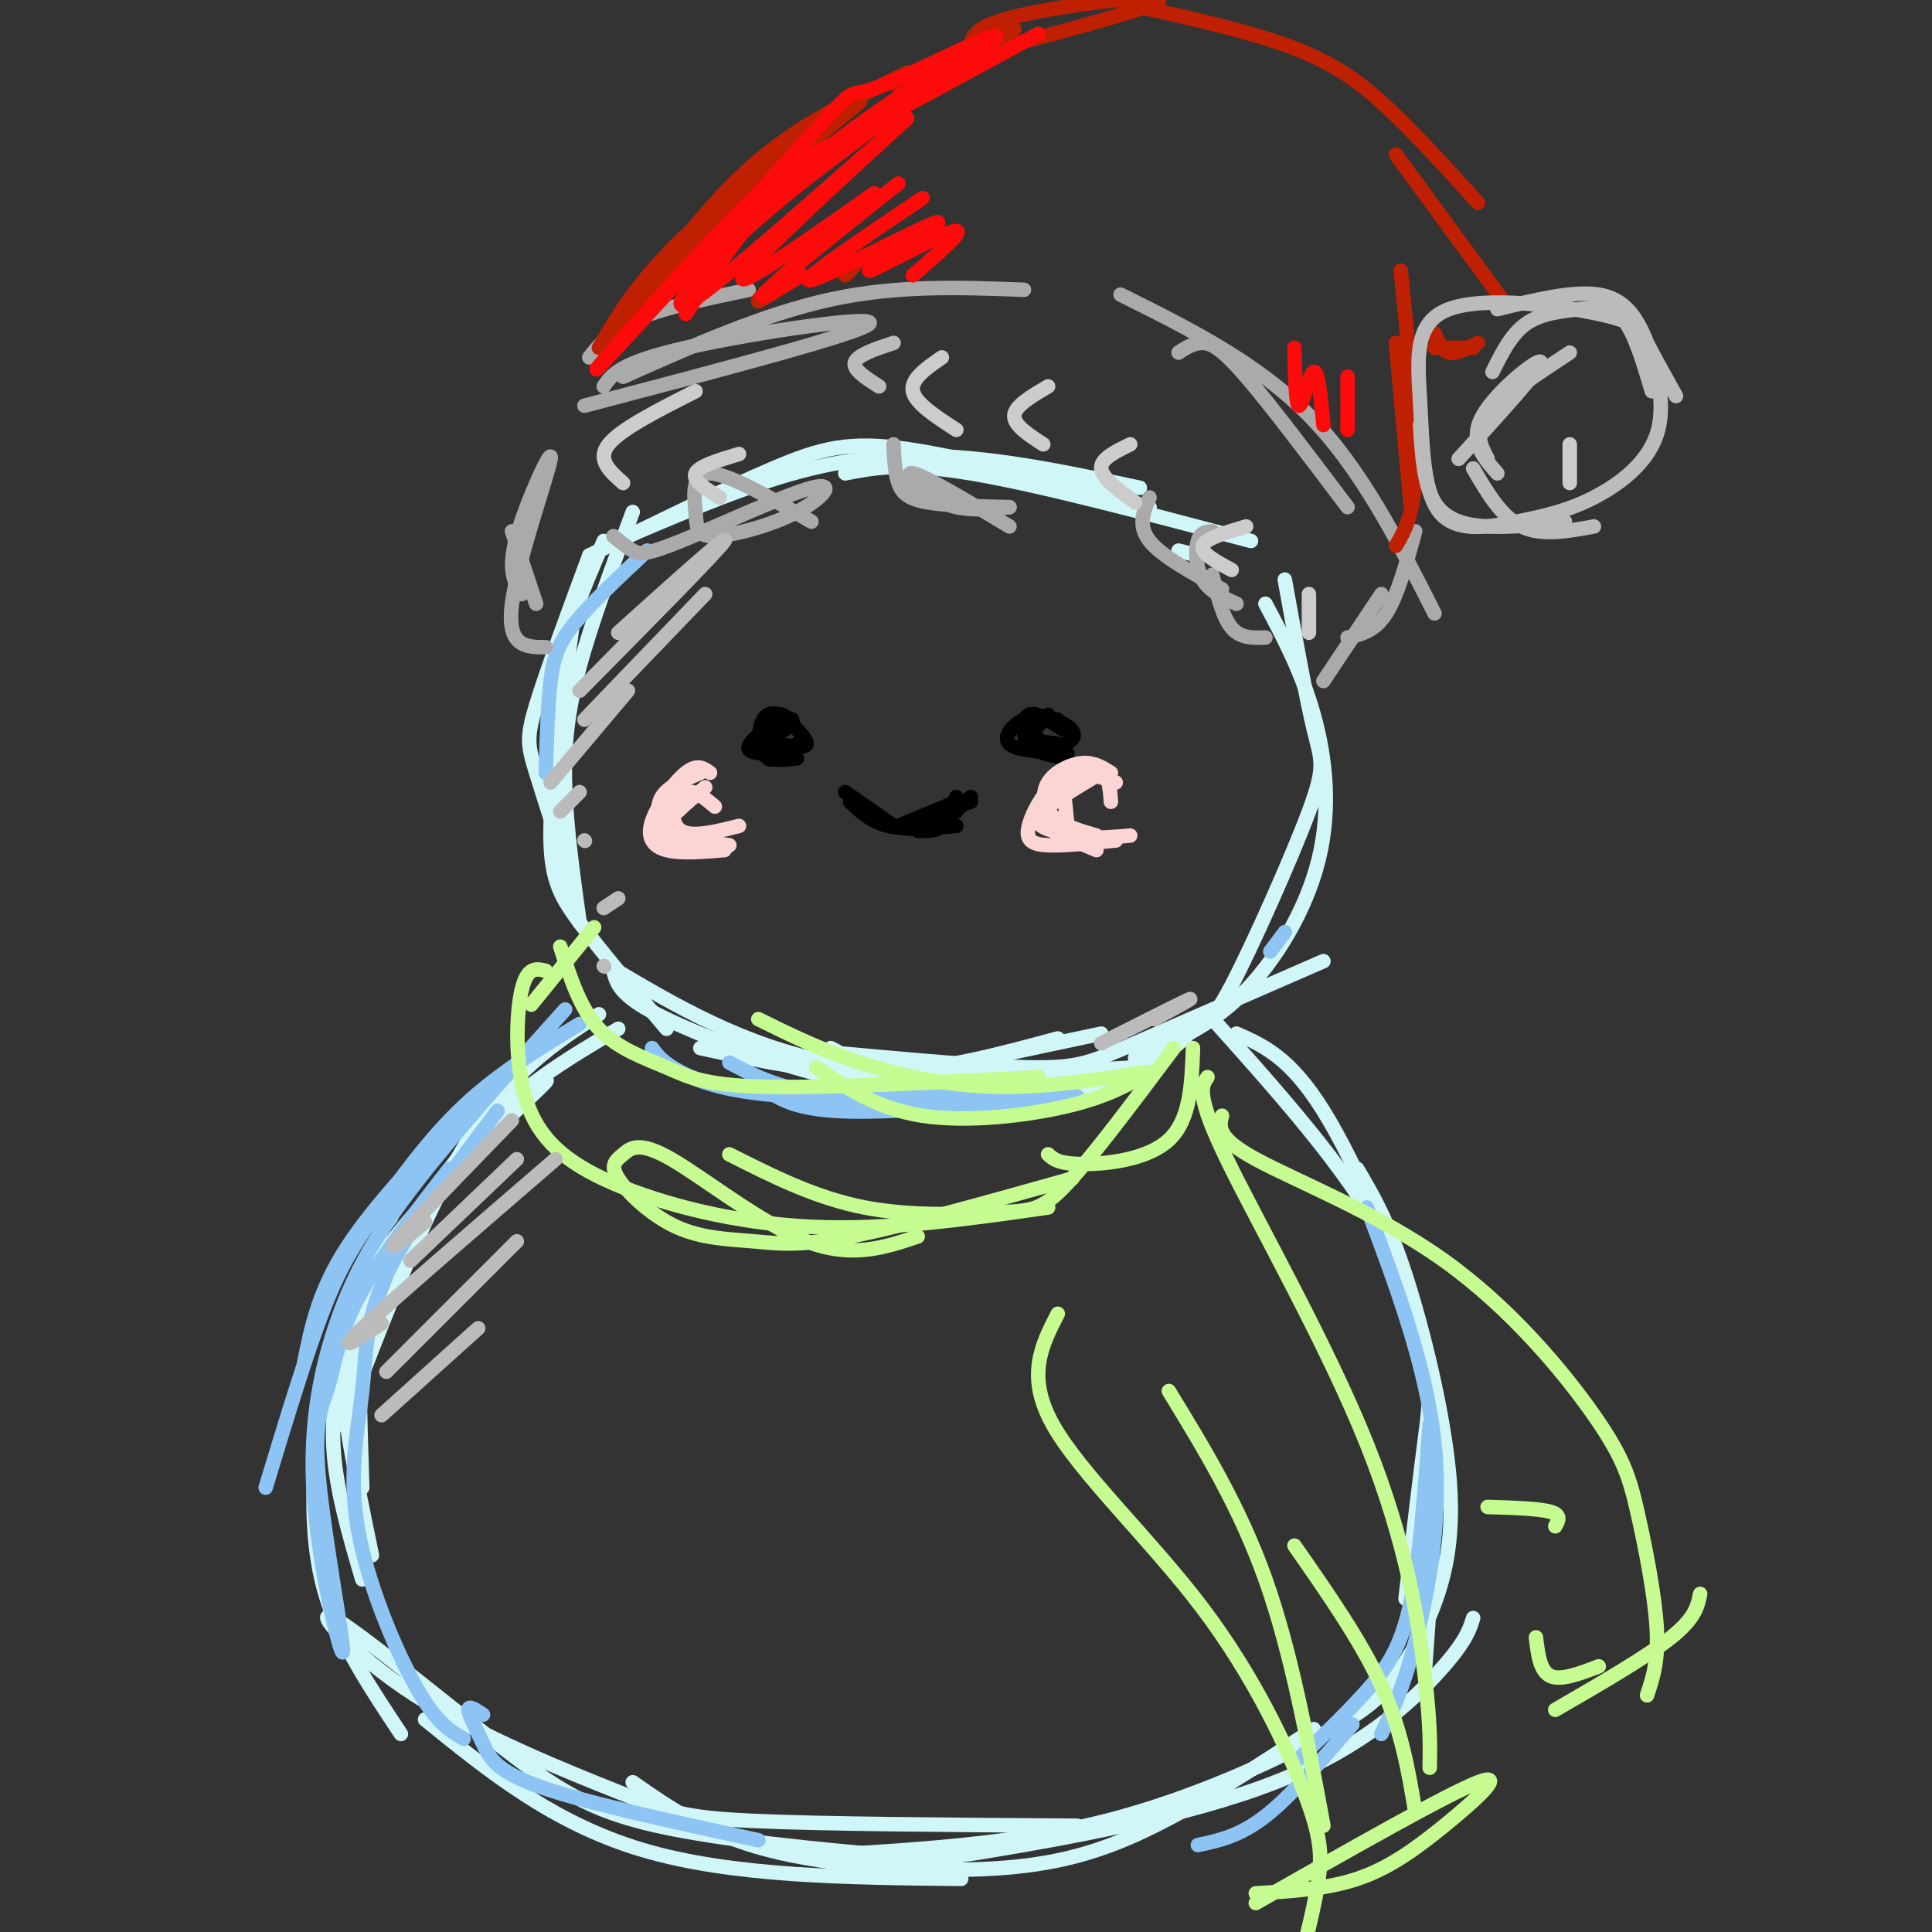 <svg viewBox='0 0 400 400' version='1.1' xmlns='http://www.w3.org/2000/svg' xmlns:xlink='http://www.w3.org/1999/xlink'><rect x="0" y="0" width="400" height="400" fill="#333333" stroke="none"/><g fill='none' stroke='rgb(208,246,247)' stroke-width='3' stroke-linecap='round' stroke-linejoin='round'><path d='M116,177c-1.750,-10.583 -3.500,-21.167 -2,-32c1.500,-10.833 6.250,-21.917 11,-33'/><path d='M131,106c-4.244,11.356 -8.489,22.711 -11,32c-2.511,9.289 -3.289,16.511 -3,25c0.289,8.489 1.644,18.244 3,28'/><path d='M119,185c-3.133,-9.689 -6.267,-19.378 -8,-25c-1.733,-5.622 -2.067,-7.178 0,-14c2.067,-6.822 6.533,-18.911 11,-31'/><path d='M119,126c-2.378,17.267 -4.756,34.533 -5,45c-0.244,10.467 1.644,14.133 6,20c4.356,5.867 11.178,13.933 18,22'/><path d='M130,111c13.022,-5.556 26.044,-11.111 38,-14c11.956,-2.889 22.844,-3.111 34,-2c11.156,1.111 22.578,3.556 34,6'/><path d='M259,112c-22.000,-5.833 -44.000,-11.667 -58,-14c-14.000,-2.333 -20.000,-1.167 -26,0'/><path d='M122,115c14.044,-6.889 28.089,-13.778 38,-18c9.911,-4.222 15.689,-5.778 28,-4c12.311,1.778 31.156,6.889 50,12'/><path d='M248,115c0.000,0.000 -4.000,-1.000 -4,-1'/><path d='M266,120c2.208,12.214 4.417,24.429 6,31c1.583,6.571 2.542,7.500 -1,17c-3.542,9.500 -11.583,27.571 -16,36c-4.417,8.429 -5.208,7.214 -6,6'/><path d='M262,125c3.768,7.083 7.536,14.167 10,23c2.464,8.833 3.625,19.417 1,30c-2.625,10.583 -9.036,21.167 -16,28c-6.964,6.833 -14.482,9.917 -22,13'/><path d='M126,200c13.917,8.250 27.833,16.500 46,20c18.167,3.500 40.583,2.250 63,1'/><path d='M274,199c-15.044,6.556 -30.089,13.111 -39,17c-8.911,3.889 -11.689,5.111 -21,5c-9.311,-0.111 -25.156,-1.556 -41,-3'/><path d='M127,201c0.613,2.494 1.226,4.988 9,9c7.774,4.012 22.708,9.542 32,12c9.292,2.458 12.940,1.845 22,0c9.060,-1.845 23.530,-4.923 38,-8'/><path d='M248,211c-1.422,2.533 -2.844,5.067 -10,9c-7.156,3.933 -20.044,9.267 -32,9c-11.956,-0.267 -22.978,-6.133 -34,-12'/><path d='M145,217c12.333,2.667 24.667,5.333 37,5c12.333,-0.333 24.667,-3.667 37,-7'/><path d='M124,210c-9.083,5.917 -18.167,11.833 -27,26c-8.833,14.167 -17.417,36.583 -26,59'/><path d='M75,308c-0.500,-15.333 -1.000,-30.667 0,-40c1.000,-9.333 3.500,-12.667 6,-16'/><path d='M128,213c-10.732,6.315 -21.464,12.631 -31,24c-9.536,11.369 -17.875,27.792 -22,38c-4.125,10.208 -4.036,14.202 -3,21c1.036,6.798 3.018,16.399 5,26'/><path d='M75,327c-2.802,-9.536 -5.603,-19.072 -6,-28c-0.397,-8.928 1.611,-17.248 6,-27c4.389,-9.752 11.158,-20.937 20,-31c8.842,-10.063 19.756,-19.003 18,-17c-1.756,2.003 -16.183,14.948 -26,26c-9.817,11.052 -15.023,20.210 -18,29c-2.977,8.790 -3.725,17.213 -4,26c-0.275,8.787 -0.079,17.939 3,27c3.079,9.061 9.039,18.030 15,27'/><path d='M256,214c5.542,2.446 11.083,4.893 18,16c6.917,11.107 15.208,30.875 19,43c3.792,12.125 3.083,16.607 2,25c-1.083,8.393 -2.542,20.696 -4,33'/><path d='M252,212c14.689,16.444 29.378,32.889 37,49c7.622,16.111 8.178,31.889 8,46c-0.178,14.111 -1.089,26.556 -2,39'/><path d='M281,242c3.168,5.369 6.336,10.738 10,22c3.664,11.262 7.824,28.417 9,41c1.176,12.583 -0.632,20.596 -3,27c-2.368,6.404 -5.294,11.201 -8,15c-2.706,3.799 -5.190,6.600 -15,12c-9.810,5.400 -26.946,13.400 -45,18c-18.054,4.600 -37.027,5.800 -56,7'/><path d='M88,356c13.250,10.750 26.500,21.500 45,27c18.500,5.500 42.250,5.750 66,6'/><path d='M305,335c-0.760,2.453 -1.519,4.907 -7,11c-5.481,6.093 -15.683,15.826 -34,23c-18.317,7.174 -44.747,11.790 -58,14c-13.253,2.210 -13.327,2.016 -24,1c-10.673,-1.016 -31.944,-2.852 -46,-6c-14.056,-3.148 -20.898,-7.607 -33,-17c-12.102,-9.393 -29.464,-23.718 -34,-26c-4.536,-2.282 3.753,7.481 17,16c13.247,8.519 31.451,15.794 42,20c10.549,4.206 13.443,5.345 28,6c14.557,0.655 40.779,0.828 67,1'/><path d='M272,358c-12.089,7.935 -24.179,15.869 -35,21c-10.821,5.131 -20.375,7.458 -34,8c-13.625,0.542 -31.321,-0.702 -44,-4c-12.679,-3.298 -20.339,-8.649 -28,-14'/></g>
<g fill='none' stroke='rgb(141,196,244)' stroke-width='3' stroke-linecap='round' stroke-linejoin='round'><path d='M120,212c-8.363,5.071 -16.726,10.143 -24,17c-7.274,6.857 -13.458,15.500 -18,22c-4.542,6.500 -7.440,10.857 -11,20c-3.560,9.143 -7.780,23.071 -12,37'/><path d='M63,282c1.500,-7.417 3.000,-14.833 9,-24c6.000,-9.167 16.500,-20.083 27,-31'/><path d='M117,209c-11.502,12.838 -23.005,25.675 -31,36c-7.995,10.325 -12.483,18.136 -16,28c-3.517,9.864 -6.062,21.781 -5,37c1.062,15.219 5.732,33.741 6,32c0.268,-1.741 -3.866,-23.745 -5,-36c-1.134,-12.255 0.733,-14.761 2,-19c1.267,-4.239 1.933,-10.211 6,-18c4.067,-7.789 11.533,-17.394 19,-27'/><path d='M103,230c-9.265,12.255 -18.530,24.510 -23,34c-4.470,9.490 -4.147,16.214 -5,24c-0.853,7.786 -2.884,16.635 -1,28c1.884,11.365 7.681,25.247 12,33c4.319,7.753 7.159,9.376 10,11'/><path d='M100,355c-1.518,-1.012 -3.036,-2.024 -3,-1c0.036,1.024 1.625,4.083 3,7c1.375,2.917 2.536,5.690 12,9c9.464,3.310 27.232,7.155 45,11'/><path d='M113,160c0.200,-7.022 0.400,-14.044 1,-19c0.600,-4.956 1.600,-7.844 5,-12c3.400,-4.156 9.200,-9.578 15,-15'/><path d='M151,220c5.500,2.917 11.000,5.833 23,7c12.000,1.167 30.500,0.583 49,0'/><path d='M221,227c-18.583,1.833 -37.167,3.667 -48,3c-10.833,-0.667 -13.917,-3.833 -17,-7'/><path d='M135,217c1.111,1.511 2.222,3.022 6,5c3.778,1.978 10.222,4.422 24,5c13.778,0.578 34.889,-0.711 56,-2'/><path d='M263,197c0.000,0.000 3.000,-4.000 3,-4'/><path d='M283,250c6.200,16.556 12.400,33.111 14,49c1.600,15.889 -1.400,31.111 -4,41c-2.600,9.889 -4.800,14.444 -7,19'/><path d='M296,295c-1.022,13.956 -2.044,27.911 -4,37c-1.956,9.089 -4.844,13.311 -9,18c-4.156,4.689 -9.578,9.844 -15,15'/><path d='M280,357c-6.333,7.417 -12.667,14.833 -18,19c-5.333,4.167 -9.667,5.083 -14,6'/></g>
<g fill='none' stroke='rgb(170,170,170)' stroke-width='3' stroke-linecap='round' stroke-linejoin='round'><path d='M108,123c-1.494,-2.423 -2.988,-4.845 -1,-12c1.988,-7.155 7.458,-19.042 7,-16c-0.458,3.042 -6.845,21.012 -8,30c-1.155,8.988 2.923,8.994 7,9'/><path d='M111,125c0.000,0.000 -5.000,-15.000 -5,-15'/><path d='M125,80c1.644,-2.444 3.289,-4.889 17,-8c13.711,-3.111 39.489,-6.889 38,-5c-1.489,1.889 -30.244,9.444 -59,17'/><path d='M129,78c14.583,-6.500 29.167,-13.000 43,-16c13.833,-3.000 26.917,-2.500 40,-2'/><path d='M274,141c0.000,0.000 12.000,-18.000 12,-18'/><path d='M293,110c-1.833,6.667 -3.667,13.333 -6,17c-2.333,3.667 -5.167,4.333 -8,5'/><path d='M232,61c14.083,7.000 28.167,14.000 39,25c10.833,11.000 18.417,26.000 26,41'/><path d='M279,105c-7.978,-10.578 -15.956,-21.156 -21,-27c-5.044,-5.844 -7.156,-6.956 -9,-7c-1.844,-0.044 -3.422,0.978 -5,2'/><path d='M122,74c2.250,-2.833 4.500,-5.667 10,-8c5.500,-2.333 14.250,-4.167 23,-6'/><path d='M127,111c1.367,1.132 2.734,2.265 4,3c1.266,0.735 2.431,1.074 10,-2c7.569,-3.074 21.540,-9.561 27,-11c5.460,-1.439 2.408,2.170 -3,5c-5.408,2.830 -13.171,4.882 -17,5c-3.829,0.118 -3.723,-1.699 -4,-5c-0.277,-3.301 -0.936,-8.086 3,-8c3.936,0.086 12.468,5.043 21,10'/><path d='M185,92c0.133,2.956 0.267,5.911 1,8c0.733,2.089 2.067,3.311 6,4c3.933,0.689 10.467,0.844 17,1'/><path d='M209,105c-4.800,0.489 -9.600,0.978 -14,-1c-4.400,-1.978 -8.400,-6.422 -6,-6c2.400,0.422 11.200,5.711 20,11'/><path d='M238,103c-1.250,2.917 -2.500,5.833 0,9c2.500,3.167 8.750,6.583 15,10'/><path d='M256,125c-2.778,-1.267 -5.556,-2.533 -7,-5c-1.444,-2.467 -1.556,-6.133 -1,-8c0.556,-1.867 1.778,-1.933 3,-2'/><path d='M251,119c1.083,4.417 2.167,8.833 4,11c1.833,2.167 4.417,2.083 7,2'/></g>
<g fill='none' stroke='rgb(191,32,1)' stroke-width='3' stroke-linecap='round' stroke-linejoin='round'><path d='M124,72c4.494,-7.661 8.988,-15.321 21,-26c12.012,-10.679 31.542,-24.375 33,-25c1.458,-0.625 -15.155,11.821 -27,23c-11.845,11.179 -18.923,21.089 -26,31'/><path d='M127,70c8.917,-12.917 17.833,-25.833 28,-35c10.167,-9.167 21.583,-14.583 33,-20'/><path d='M290,56c1.583,15.750 3.167,31.500 3,41c-0.167,9.500 -2.083,12.750 -4,16'/><path d='M289,71c0.000,0.000 3.000,33.000 3,33'/><path d='M234,1c12.533,2.778 25.067,5.556 34,9c8.933,3.444 14.267,7.556 20,13c5.733,5.444 11.867,12.222 18,19'/><path d='M289,32c0.000,0.000 22.000,30.000 22,30'/><path d='M297,69c0.750,1.833 1.500,3.667 3,4c1.500,0.333 3.750,-0.833 6,-2'/><path d='M305,72c0.000,0.000 -8.000,0.000 -8,0'/><path d='M201,9c0.622,-1.933 1.244,-3.867 11,-6c9.756,-2.133 28.644,-4.467 28,-3c-0.644,1.467 -20.822,6.733 -41,12'/><path d='M186,18c0.000,0.000 24.000,-12.000 24,-12'/><path d='M159,60c6.044,-5.467 12.089,-10.933 11,-10c-1.089,0.933 -9.311,8.267 -12,11c-2.689,2.733 0.156,0.867 3,-1'/><path d='M179,53c0.000,0.000 -4.000,4.000 -4,4'/></g>
<g fill='none' stroke='rgb(253,10,10)' stroke-width='3' stroke-linecap='round' stroke-linejoin='round'><path d='M142,65c6.167,-9.500 12.333,-19.000 22,-28c9.667,-9.000 22.833,-17.500 36,-26'/><path d='M215,7c-15.880,8.651 -31.760,17.303 -41,22c-9.240,4.697 -11.840,5.440 -23,17c-11.160,11.560 -30.879,33.937 -27,30c3.879,-3.937 31.355,-34.190 43,-47c11.645,-12.810 7.460,-8.178 15,-11c7.540,-2.822 26.804,-13.097 24,-10c-2.804,3.097 -27.678,19.564 -44,33c-16.322,13.436 -24.092,23.839 -20,22c4.092,-1.839 20.046,-15.919 36,-30'/><path d='M178,33c9.036,-7.702 13.625,-11.958 6,-5c-7.625,6.958 -27.464,25.131 -30,29c-2.536,3.869 12.232,-6.565 27,-17'/><path d='M186,38c-11.833,9.417 -23.667,18.833 -27,22c-3.333,3.167 1.833,0.083 7,-3'/><path d='M191,41c-13.238,8.925 -26.475,17.850 -23,17c3.475,-0.850 23.663,-11.475 26,-12c2.337,-0.525 -13.179,9.051 -14,10c-0.821,0.949 13.051,-6.729 17,-8c3.949,-1.271 -2.026,3.864 -8,9'/><path d='M268,72c0.133,6.089 0.267,12.178 1,12c0.733,-0.178 2.067,-6.622 3,-7c0.933,-0.378 1.467,5.311 2,11'/><path d='M279,78c0.000,0.000 0.000,11.000 0,11'/></g>
<g fill='none' stroke='rgb(187,187,187)' stroke-width='3' stroke-linecap='round' stroke-linejoin='round'><path d='M309,77c1.946,-3.917 3.893,-7.833 7,-10c3.107,-2.167 7.375,-2.583 11,-3c3.625,-0.417 6.607,-0.833 9,2c2.393,2.833 4.196,8.917 6,15'/><path d='M324,108c-5.600,0.622 -11.200,1.244 -16,1c-4.800,-0.244 -8.800,-1.356 -11,-5c-2.200,-3.644 -2.600,-9.822 -3,-16'/><path d='M310,64c7.883,-1.920 15.767,-3.841 21,-3c5.233,0.841 7.816,4.442 10,10c2.184,5.558 3.970,13.072 2,19c-1.970,5.928 -7.697,10.272 -13,13c-5.303,2.728 -10.182,3.842 -16,5c-5.818,1.158 -12.575,2.359 -16,-2c-3.425,-4.359 -3.517,-14.279 -4,-23c-0.483,-8.721 -1.356,-16.245 6,-19c7.356,-2.755 22.942,-0.742 31,1c8.058,1.742 8.588,3.212 10,6c1.412,2.788 3.706,6.894 6,11'/><path d='M330,109c-5.417,1.000 -10.833,2.000 -15,0c-4.167,-2.000 -7.083,-7.000 -10,-12'/><path d='M325,73c-7.083,4.667 -14.167,9.333 -17,13c-2.833,3.667 -1.417,6.333 0,9'/><path d='M310,98c-2.978,-3.400 -5.956,-6.800 -3,-12c2.956,-5.200 11.844,-12.200 12,-11c0.156,1.200 -8.422,10.600 -17,20'/><path d='M185,71c-3.750,1.250 -7.500,2.500 -8,4c-0.500,1.500 2.250,3.250 5,5'/></g>
<g fill='none' stroke='rgb(204,204,204)' stroke-width='3' stroke-linecap='round' stroke-linejoin='round'><path d='M144,81c-7.750,3.917 -15.500,7.833 -18,11c-2.500,3.167 0.250,5.583 3,8'/><path d='M153,94c-4.167,1.250 -8.333,2.500 -9,4c-0.667,1.500 2.167,3.250 5,5'/><path d='M195,74c-3.250,2.250 -6.500,4.500 -6,7c0.500,2.500 4.750,5.250 9,8'/><path d='M217,80c-3.417,2.000 -6.833,4.000 -7,6c-0.167,2.000 2.917,4.000 6,6'/><path d='M234,92c-3.083,1.500 -6.167,3.000 -6,5c0.167,2.000 3.583,4.500 7,7'/><path d='M258,109c-4.250,1.250 -8.500,2.500 -9,4c-0.500,1.500 2.750,3.250 6,5'/><path d='M271,123c0.000,0.000 0.000,8.000 0,8'/><path d='M325,92c0.000,0.000 0.000,8.000 0,8'/></g>
<g fill='none' stroke='rgb(0,0,0)' stroke-width='3' stroke-linecap='round' stroke-linejoin='round'><path d='M161,149c-2.583,2.000 -5.167,4.000 -5,5c0.167,1.000 3.083,1.000 6,1'/><path d='M161,149c-3.167,2.417 -6.333,4.833 -6,6c0.333,1.167 4.167,1.083 8,1'/><path d='M160,148c-0.917,4.000 -1.833,8.000 -1,9c0.833,1.000 3.417,-1.000 6,-3'/><path d='M164,149c-1.867,-0.800 -3.733,-1.600 -5,0c-1.267,1.600 -1.933,5.600 -1,7c0.933,1.400 3.467,0.200 6,-1'/><path d='M162,148c-1.533,-0.333 -3.067,-0.667 -4,1c-0.933,1.667 -1.267,5.333 0,7c1.267,1.667 4.133,1.333 7,1'/><path d='M164,149c-1.583,-0.667 -3.167,-1.333 -4,0c-0.833,1.333 -0.917,4.667 -1,8'/><path d='M220,151c-2.778,-1.867 -5.556,-3.733 -7,-3c-1.444,0.733 -1.556,4.067 0,6c1.556,1.933 4.778,2.467 8,3'/><path d='M219,149c-2.356,-0.511 -4.711,-1.022 -7,0c-2.289,1.022 -4.511,3.578 -3,5c1.511,1.422 6.756,1.711 12,2'/><path d='M217,148c-2.810,3.043 -5.620,6.086 -4,7c1.620,0.914 7.671,-0.301 9,-2c1.329,-1.699 -2.065,-3.880 -5,-4c-2.935,-0.120 -5.410,1.823 -5,3c0.410,1.177 3.705,1.589 7,2'/><path d='M213,149c0.000,0.000 -1.000,6.000 -1,6'/><path d='M175,164c0.000,0.000 10.000,7.000 10,7'/><path d='M176,166c2.167,2.083 4.333,4.167 8,5c3.667,0.833 8.833,0.417 14,0'/><path d='M198,168c0.000,0.000 -9.000,3.000 -9,3'/><path d='M186,171c0.000,0.000 15.000,-5.000 15,-5'/><path d='M201,165c-2.583,2.500 -5.167,5.000 -8,6c-2.833,1.000 -5.917,0.500 -9,0'/><path d='M186,171c0.000,0.000 12.000,-5.000 12,-5'/><path d='M198,165c-0.833,2.417 -1.667,4.833 -3,6c-1.333,1.167 -3.167,1.083 -5,1'/><path d='M162,148c2.583,2.500 5.167,5.000 5,6c-0.167,1.000 -3.083,0.500 -6,0'/><path d='M161,151c1.867,-0.800 3.733,-1.600 3,-1c-0.733,0.600 -4.067,2.600 -5,3c-0.933,0.400 0.533,-0.800 2,-2'/><path d='M213,152c0.000,0.000 1.000,2.000 1,2'/><path d='M213,152c0.000,0.000 2.000,1.000 2,1'/></g>
<g fill='none' stroke='rgb(251,212,212)' stroke-width='3' stroke-linecap='round' stroke-linejoin='round'><path d='M148,167c-2.030,-1.732 -4.060,-3.464 -6,-3c-1.940,0.464 -3.792,3.125 -5,5c-1.208,1.875 -1.774,2.964 0,4c1.774,1.036 5.887,2.018 10,3'/><path d='M146,163c-3.978,3.356 -7.956,6.711 -9,9c-1.044,2.289 0.844,3.511 3,4c2.156,0.489 4.578,0.244 7,0'/><path d='M147,160c-1.304,-0.952 -2.607,-1.905 -5,0c-2.393,1.905 -5.875,6.667 -7,10c-1.125,3.333 0.107,5.238 3,6c2.893,0.762 7.446,0.381 12,0'/><path d='M145,160c-3.333,1.400 -6.667,2.800 -8,5c-1.333,2.200 -0.667,5.200 2,7c2.667,1.800 7.333,2.400 12,3'/><path d='M144,160c-1.533,0.778 -3.067,1.556 -4,4c-0.933,2.444 -1.267,6.556 1,8c2.267,1.444 7.133,0.222 12,-1'/><path d='M230,166c-0.232,-3.238 -0.464,-6.476 -3,-6c-2.536,0.476 -7.375,4.667 -10,7c-2.625,2.333 -3.036,2.810 -1,4c2.036,1.190 6.518,3.095 11,5'/><path d='M231,162c-3.821,-1.429 -7.643,-2.857 -11,-1c-3.357,1.857 -6.250,7.000 -7,10c-0.750,3.000 0.643,3.857 4,4c3.357,0.143 8.679,-0.429 14,-1'/><path d='M228,160c-5.000,2.978 -10.000,5.956 -12,8c-2.000,2.044 -1.000,3.156 2,4c3.000,0.844 8.000,1.422 13,2'/><path d='M226,160c-3.156,0.289 -6.311,0.578 -8,3c-1.689,2.422 -1.911,6.978 1,9c2.911,2.022 8.956,1.511 15,1'/><path d='M230,160c-1.768,-1.113 -3.536,-2.226 -6,-2c-2.464,0.226 -5.625,1.792 -7,4c-1.375,2.208 -0.964,5.060 1,7c1.964,1.940 5.482,2.970 9,4'/><path d='M220,161c0.000,0.000 1.000,10.000 1,10'/></g>
<g fill='none' stroke='rgb(198,251,145)' stroke-width='3' stroke-linecap='round' stroke-linejoin='round'><path d='M123,192c0.000,0.000 -13.000,16.000 -13,16'/><path d='M113,201c-1.930,-0.477 -3.860,-0.954 -5,4c-1.140,4.954 -1.491,15.338 1,23c2.491,7.662 7.825,12.601 18,17c10.175,4.399 25.193,8.257 41,9c15.807,0.743 32.404,-1.628 49,-4'/><path d='M190,256c-6.827,2.297 -13.654,4.594 -23,1c-9.346,-3.594 -21.212,-13.080 -28,-17c-6.788,-3.920 -8.498,-2.275 -10,-1c-1.502,1.275 -2.798,2.179 -1,5c1.798,2.821 6.688,7.560 12,10c5.312,2.440 11.046,2.580 16,3c4.954,0.420 9.130,1.120 20,-1c10.870,-2.120 28.435,-7.060 46,-12'/><path d='M243,217c-8.381,11.190 -16.762,22.381 -22,28c-5.238,5.619 -7.333,5.667 -14,6c-6.667,0.333 -17.905,0.952 -28,-1c-10.095,-1.952 -19.048,-6.476 -28,-11'/><path d='M116,196c2.054,6.411 4.107,12.821 8,17c3.893,4.179 9.625,6.125 14,8c4.375,1.875 7.393,3.679 20,4c12.607,0.321 34.804,-0.839 57,-2'/><path d='M238,222c-4.333,2.511 -8.667,5.022 -17,7c-8.333,1.978 -20.667,3.422 -30,2c-9.333,-1.422 -15.667,-5.711 -22,-10'/><path d='M157,211c6.444,3.178 12.889,6.356 21,9c8.111,2.644 17.889,4.756 28,5c10.111,0.244 20.556,-1.378 31,-3'/><path d='M247,217c-0.267,7.422 -0.533,14.844 -5,19c-4.467,4.156 -13.133,5.044 -18,5c-4.867,-0.044 -5.933,-1.022 -7,-2'/><path d='M250,223c-1.238,1.827 -2.476,3.655 4,17c6.476,13.345 20.667,38.208 29,59c8.333,20.792 10.810,37.512 12,48c1.190,10.488 1.095,14.744 1,19'/><path d='M219,272c-3.327,6.455 -6.654,12.909 -1,23c5.654,10.091 20.289,23.818 31,38c10.711,14.182 17.499,28.818 21,38c3.501,9.182 3.715,12.909 3,18c-0.715,5.091 -2.357,11.545 -4,18'/><path d='M260,394c19.821,-11.274 39.643,-22.548 46,-25c6.357,-2.452 -0.750,3.917 -7,9c-6.250,5.083 -11.643,8.881 -18,11c-6.357,2.119 -13.679,2.560 -21,3'/><path d='M242,288c7.333,12.000 14.667,24.000 20,39c5.333,15.000 8.667,33.000 12,51'/><path d='M268,320c6.917,9.917 13.833,19.833 18,29c4.167,9.167 5.583,17.583 7,26'/><path d='M253,231c-0.581,2.279 -1.162,4.559 7,9c8.162,4.441 25.068,11.044 39,21c13.932,9.956 24.889,23.267 31,32c6.111,8.733 7.376,12.890 9,20c1.624,7.110 3.607,17.174 4,24c0.393,6.826 -0.803,10.413 -2,14'/><path d='M352,330c-0.500,2.500 -1.000,5.000 -6,9c-5.000,4.000 -14.500,9.500 -24,15'/><path d='M331,345c-3.917,1.500 -7.833,3.000 -10,2c-2.167,-1.000 -2.583,-4.500 -3,-8'/><path d='M322,316c0.667,-1.167 1.333,-2.333 -1,-3c-2.333,-0.667 -7.667,-0.833 -13,-1'/></g>
<g fill='none' stroke='rgb(187,187,187)' stroke-width='3' stroke-linecap='round' stroke-linejoin='round'><path d='M101,237c3.711,-3.778 7.422,-7.556 3,-3c-4.422,4.556 -16.978,17.444 -21,22c-4.022,4.556 0.489,0.778 5,-3'/><path d='M107,240c0.000,0.000 -22.000,21.000 -22,21'/><path d='M115,240c-17.000,14.667 -34.000,29.333 -40,35c-6.000,5.667 -1.000,2.333 4,-1'/><path d='M107,257c0.000,0.000 -27.000,27.000 -27,27'/><path d='M99,275c0.000,0.000 -20.000,18.000 -20,18'/><path d='M128,131c11.667,-10.500 23.333,-21.000 22,-19c-1.333,2.000 -15.667,16.500 -30,31'/><path d='M146,123c0.000,0.000 -25.000,26.000 -25,26'/><path d='M130,143c0.000,0.000 -16.000,19.000 -16,19'/><path d='M120,164c0.000,0.000 -4.000,4.000 -4,4'/><path d='M121,174c0.000,0.000 0.100,0.100 0.1,0.1'/><path d='M128,186c0.000,0.000 -3.000,2.000 -3,2'/><path d='M125,200c0.000,0.000 0.100,0.100 0.1,0.1'/><path d='M228,216c8.083,-4.083 16.167,-8.167 18,-9c1.833,-0.833 -2.583,1.583 -7,4'/></g>
</svg>